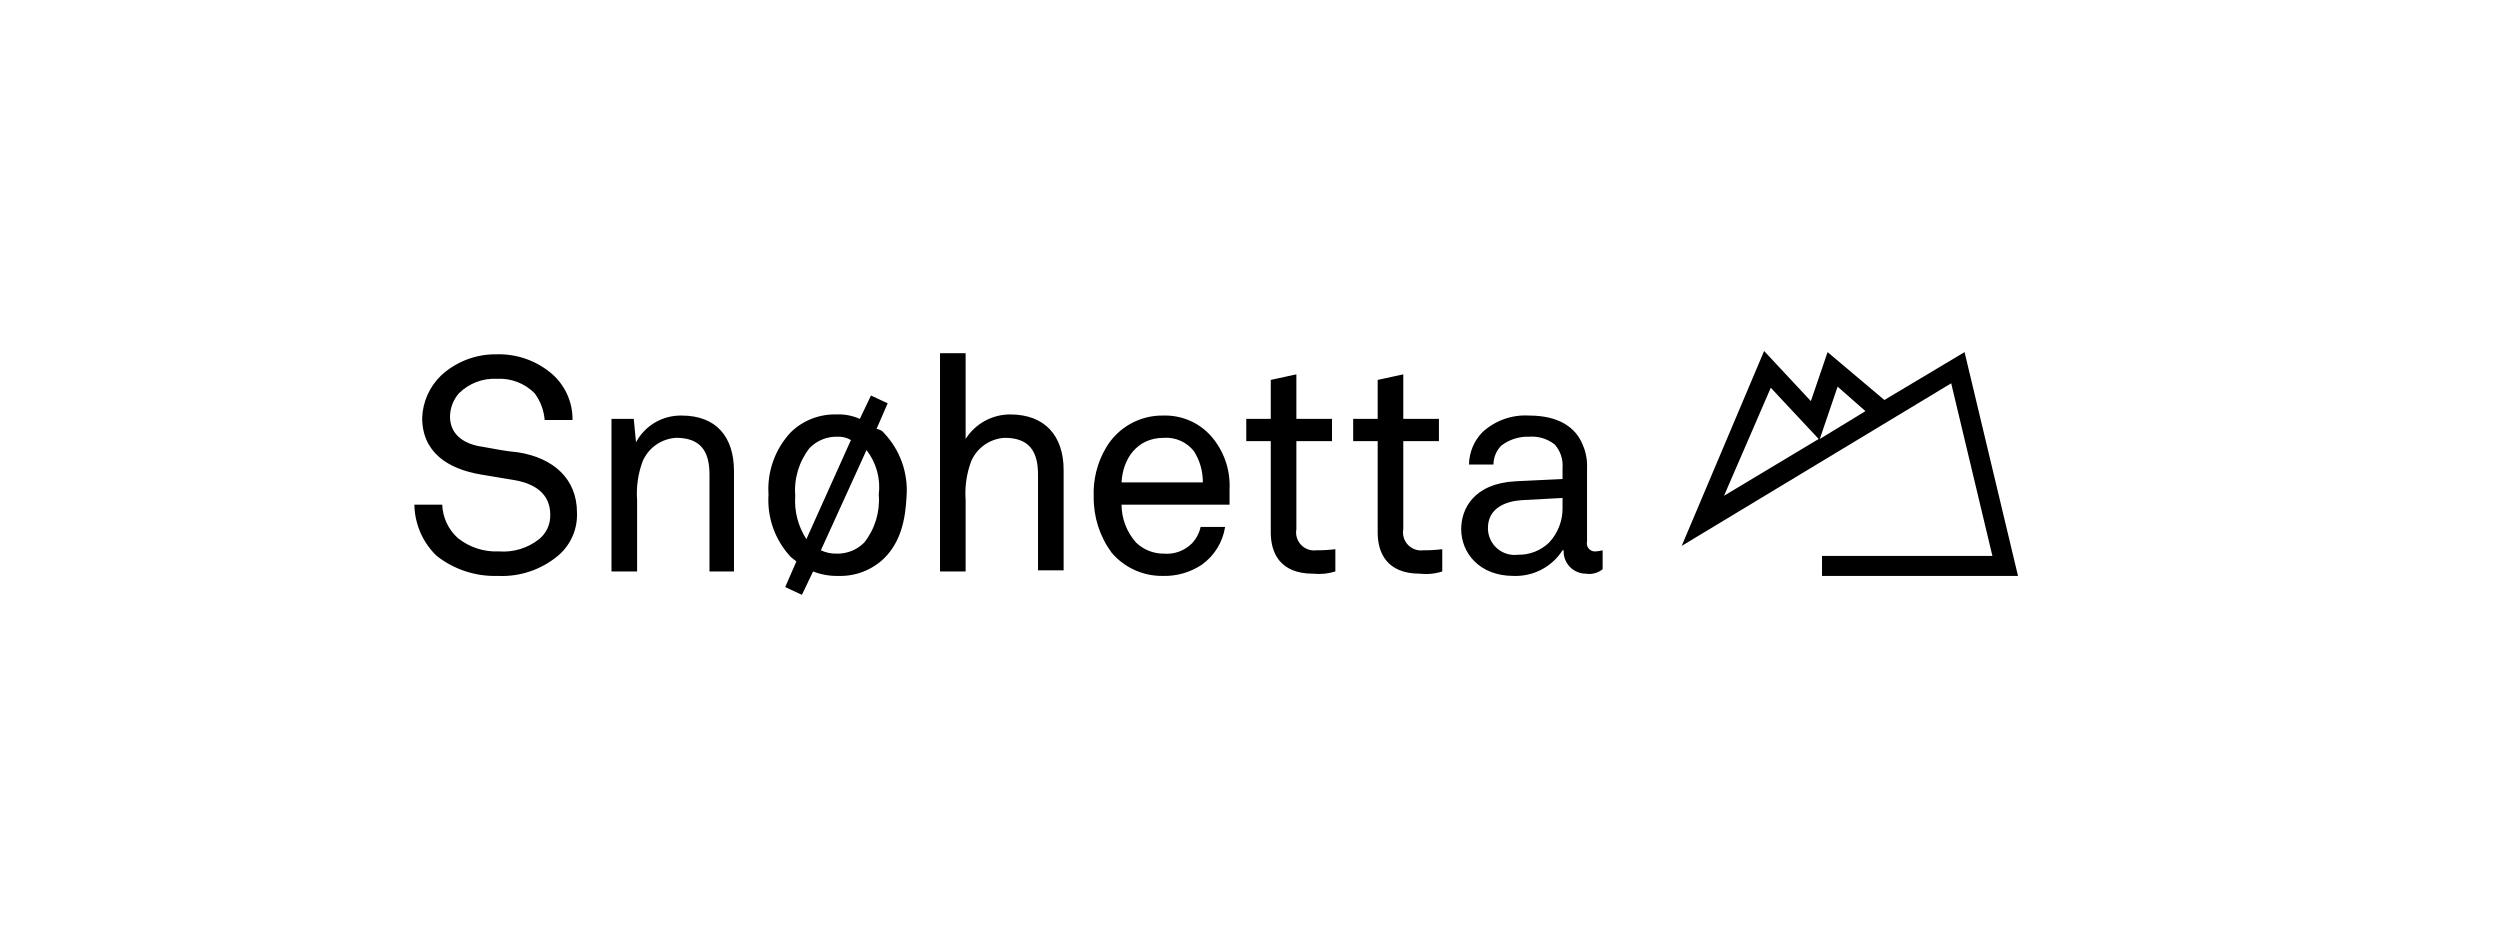 <?xml version="1.0" encoding="UTF-8"?> <svg xmlns="http://www.w3.org/2000/svg" width="661" height="250" viewBox="0 0 661 250" fill="none"><g clip-path="url(#clip0_1843_18992)"><path d="M147.84 146.677C143.36 150.55 137.562 152.553 131.646 152.272C125.792 152.469 120.056 150.592 115.451 146.972C113.623 145.216 112.161 143.114 111.15 140.789C110.139 138.464 109.6 135.962 109.562 133.427H116.924C116.985 135.101 117.381 136.745 118.089 138.262C118.797 139.779 119.803 141.139 121.046 142.261C124.124 144.728 127.999 145.985 131.94 145.794C135.755 146.082 139.538 144.926 142.54 142.555C143.497 141.775 144.261 140.785 144.771 139.661C145.282 138.537 145.526 137.311 145.485 136.077C145.485 131.661 142.835 128.127 136.062 126.949L127.229 125.477C118.396 124.005 111.624 119.588 111.624 110.461C111.783 106.224 113.577 102.214 116.629 99.272C120.638 95.588 125.908 93.585 131.351 93.677C136.75 93.534 142.005 95.426 146.074 98.977C147.771 100.492 149.122 102.354 150.037 104.437C150.951 106.52 151.407 108.775 151.374 111.049H144.012C143.809 108.492 142.89 106.044 141.362 103.983C140.06 102.672 138.494 101.653 136.768 100.993C135.042 100.333 133.196 100.048 131.351 100.155C129.509 100.064 127.667 100.358 125.943 101.017C124.22 101.676 122.652 102.686 121.34 103.983C119.84 105.696 119.004 107.89 118.985 110.166C118.985 115.172 123.107 117.527 127.524 118.116C130.762 118.705 133.707 119.294 136.946 119.588C146.368 121.061 152.551 126.655 152.551 135.488C152.645 137.586 152.27 139.678 151.455 141.613C150.641 143.548 149.406 145.278 147.84 146.677ZM187.59 151.094V125.477C187.59 119.294 185.235 115.761 178.757 115.761C176.856 115.872 175.024 116.509 173.464 117.601C171.904 118.692 170.679 120.196 169.924 121.944C168.697 125.233 168.194 128.748 168.451 132.249V151.094H161.679V110.755H167.568L168.157 116.938C169.323 114.763 171.067 112.951 173.198 111.704C175.328 110.457 177.761 109.823 180.229 109.872C189.357 109.872 194.068 115.466 194.068 124.594V151.094H187.59ZM233.818 147.561C232.223 149.114 230.333 150.331 228.259 151.14C226.186 151.949 223.971 152.334 221.746 152.272C219.432 152.336 217.129 151.936 214.974 151.094L212.029 157.277L207.612 155.216L210.557 148.444L209.085 147.266C207.025 145.068 205.439 142.47 204.426 139.634C203.413 136.797 202.994 133.783 203.196 130.777C202.994 127.772 203.413 124.757 204.426 121.921C205.439 119.084 207.025 116.486 209.085 114.288C210.679 112.735 212.57 111.518 214.643 110.709C216.717 109.9 218.932 109.515 221.157 109.577C223.282 109.483 225.399 109.887 227.34 110.755L230.285 104.572L234.701 106.633L231.757 113.405C232.163 113.448 232.557 113.574 232.911 113.777C233.266 113.98 233.575 114.254 233.818 114.583C235.878 116.781 237.463 119.379 238.476 122.215C239.489 125.052 239.908 128.066 239.707 131.072C239.412 137.255 238.235 143.144 233.818 147.561ZM221.451 115.466C220.088 115.426 218.731 115.667 217.465 116.174C216.199 116.68 215.05 117.442 214.09 118.411C211.263 121.997 209.896 126.52 210.262 131.072C209.97 135.118 211.004 139.149 213.207 142.555L224.985 116.349C223.92 115.712 222.691 115.405 221.451 115.466ZM229.107 118.999L217.035 145.499C218.324 146.102 219.734 146.405 221.157 146.383C222.52 146.423 223.877 146.182 225.143 145.675C226.41 145.169 227.558 144.407 228.518 143.438C231.345 139.852 232.712 135.329 232.346 130.777C232.868 126.577 231.703 122.342 229.107 118.999ZM274.451 151.094V125.477C274.451 119.294 272.096 115.761 265.618 115.761C263.717 115.872 261.885 116.509 260.325 117.601C258.765 118.692 257.54 120.196 256.785 121.944C255.558 125.233 255.056 128.748 255.312 132.249V151.094H248.54V93.383H255.312V116.055C256.57 114.069 258.309 112.434 260.368 111.301C262.427 110.169 264.74 109.576 267.09 109.577C276.218 109.577 281.224 115.172 281.224 124.299V150.799H274.451V151.094ZM325.096 133.427H296.535C296.544 137.12 297.906 140.681 300.362 143.438C302.334 145.348 304.978 146.406 307.724 146.383C309.069 146.498 310.424 146.321 311.694 145.863C312.965 145.406 314.121 144.679 315.085 143.733C316.269 142.511 317.085 140.98 317.44 139.316H323.918C323.61 141.314 322.903 143.229 321.841 144.949C320.779 146.668 319.383 148.157 317.735 149.327C314.687 151.352 311.086 152.381 307.429 152.272C304.855 152.307 302.304 151.771 299.962 150.702C297.62 149.633 295.544 148.057 293.885 146.088C290.761 141.821 289.108 136.654 289.174 131.366C288.981 126.826 290.106 122.326 292.412 118.411C293.967 115.747 296.207 113.55 298.9 112.048C301.594 110.546 304.641 109.794 307.724 109.872C310.045 109.815 312.351 110.259 314.485 111.174C316.618 112.089 318.53 113.452 320.09 115.172C323.543 119.047 325.34 124.121 325.096 129.305V133.427ZM315.674 119.294C314.737 118.102 313.523 117.157 312.137 116.541C310.751 115.925 309.236 115.657 307.724 115.761C300.362 115.761 296.829 121.649 296.535 127.538H318.029C318.058 124.62 317.24 121.756 315.674 119.294ZM347.179 151.683C338.346 151.683 335.99 146.088 335.99 140.788V116.644H329.512V110.755H335.99V100.449L342.762 98.977V110.755H352.185V116.644H342.762V139.905C342.626 140.644 342.667 141.404 342.88 142.124C343.094 142.844 343.474 143.504 343.991 144.049C344.507 144.594 345.145 145.01 345.853 145.262C346.56 145.514 347.318 145.595 348.062 145.499C349.736 145.508 351.407 145.41 353.068 145.205V151.094C351.165 151.687 349.162 151.887 347.179 151.683ZM375.446 151.683C366.612 151.683 364.257 146.088 364.257 140.788V116.644H357.779V110.755H364.257V100.449L371.029 98.977V110.755H380.451V116.644H371.029V139.905C370.893 140.644 370.934 141.404 371.147 142.124C371.36 142.844 371.741 143.504 372.258 144.049C372.774 144.594 373.412 145.01 374.12 145.262C374.827 145.514 375.584 145.595 376.329 145.499C378.002 145.508 379.674 145.41 381.335 145.205V151.094C379.436 151.708 377.428 151.909 375.446 151.683ZM419.318 151.683C418.519 151.684 417.729 151.522 416.994 151.208C416.26 150.894 415.597 150.434 415.046 149.855C414.495 149.277 414.068 148.592 413.79 147.844C413.512 147.095 413.389 146.297 413.429 145.499H413.135C411.752 147.659 409.829 149.419 407.557 150.607C405.284 151.795 402.741 152.369 400.179 152.272C391.051 152.272 386.34 146.088 386.34 139.905C386.34 134.605 389.579 127.833 400.768 127.244L413.135 126.655V123.711C413.224 122.594 413.088 121.471 412.734 120.409C412.38 119.347 411.815 118.367 411.074 117.527C409.156 116.013 406.738 115.277 404.301 115.466C401.649 115.375 399.047 116.207 396.94 117.822C395.619 119.152 394.878 120.952 394.879 122.827H388.401C388.447 119.634 389.711 116.58 391.935 114.288C393.591 112.756 395.541 111.575 397.666 110.816C399.792 110.056 402.049 109.735 404.301 109.872C412.251 109.872 416.668 113.111 418.435 117.527C419.303 119.469 419.706 121.586 419.612 123.711V143.144C419.528 143.483 419.528 143.837 419.612 144.176C419.695 144.515 419.86 144.828 420.092 145.089C420.324 145.35 420.616 145.551 420.943 145.674C421.27 145.796 421.622 145.838 421.968 145.794C422.564 145.747 423.155 145.648 423.735 145.499V150.505C423.122 151 422.412 151.36 421.651 151.563C420.891 151.766 420.096 151.807 419.318 151.683ZM413.135 131.661L402.24 132.249C398.118 132.544 393.407 134.311 393.407 139.611C393.399 140.618 393.607 141.615 394.016 142.536C394.425 143.456 395.026 144.279 395.779 144.948C396.531 145.617 397.419 146.117 398.381 146.416C399.343 146.714 400.358 146.803 401.357 146.677C402.876 146.705 404.387 146.434 405.801 145.878C407.216 145.322 408.507 144.493 409.601 143.438C411.909 140.963 413.174 137.694 413.135 134.311V131.661Z" fill="black"></path><path d="M533.563 152.282H481.741V146.982H526.791L515.896 101.344L444.641 144.332L466.429 92.805L478.796 106.055L483.213 93.099L498.23 105.76L519.43 93.099L533.563 152.282ZM468.196 102.521L455.83 131.082L480.857 116.066L468.196 102.521ZM485.863 102.227L481.152 116.066L493.224 108.705L485.863 102.227Z" fill="black"></path></g><defs><clipPath id="clip0_1843_18992"><rect width="424" height="64.483" fill="white" transform="translate(109.562 92.758)"></rect></clipPath></defs></svg> 